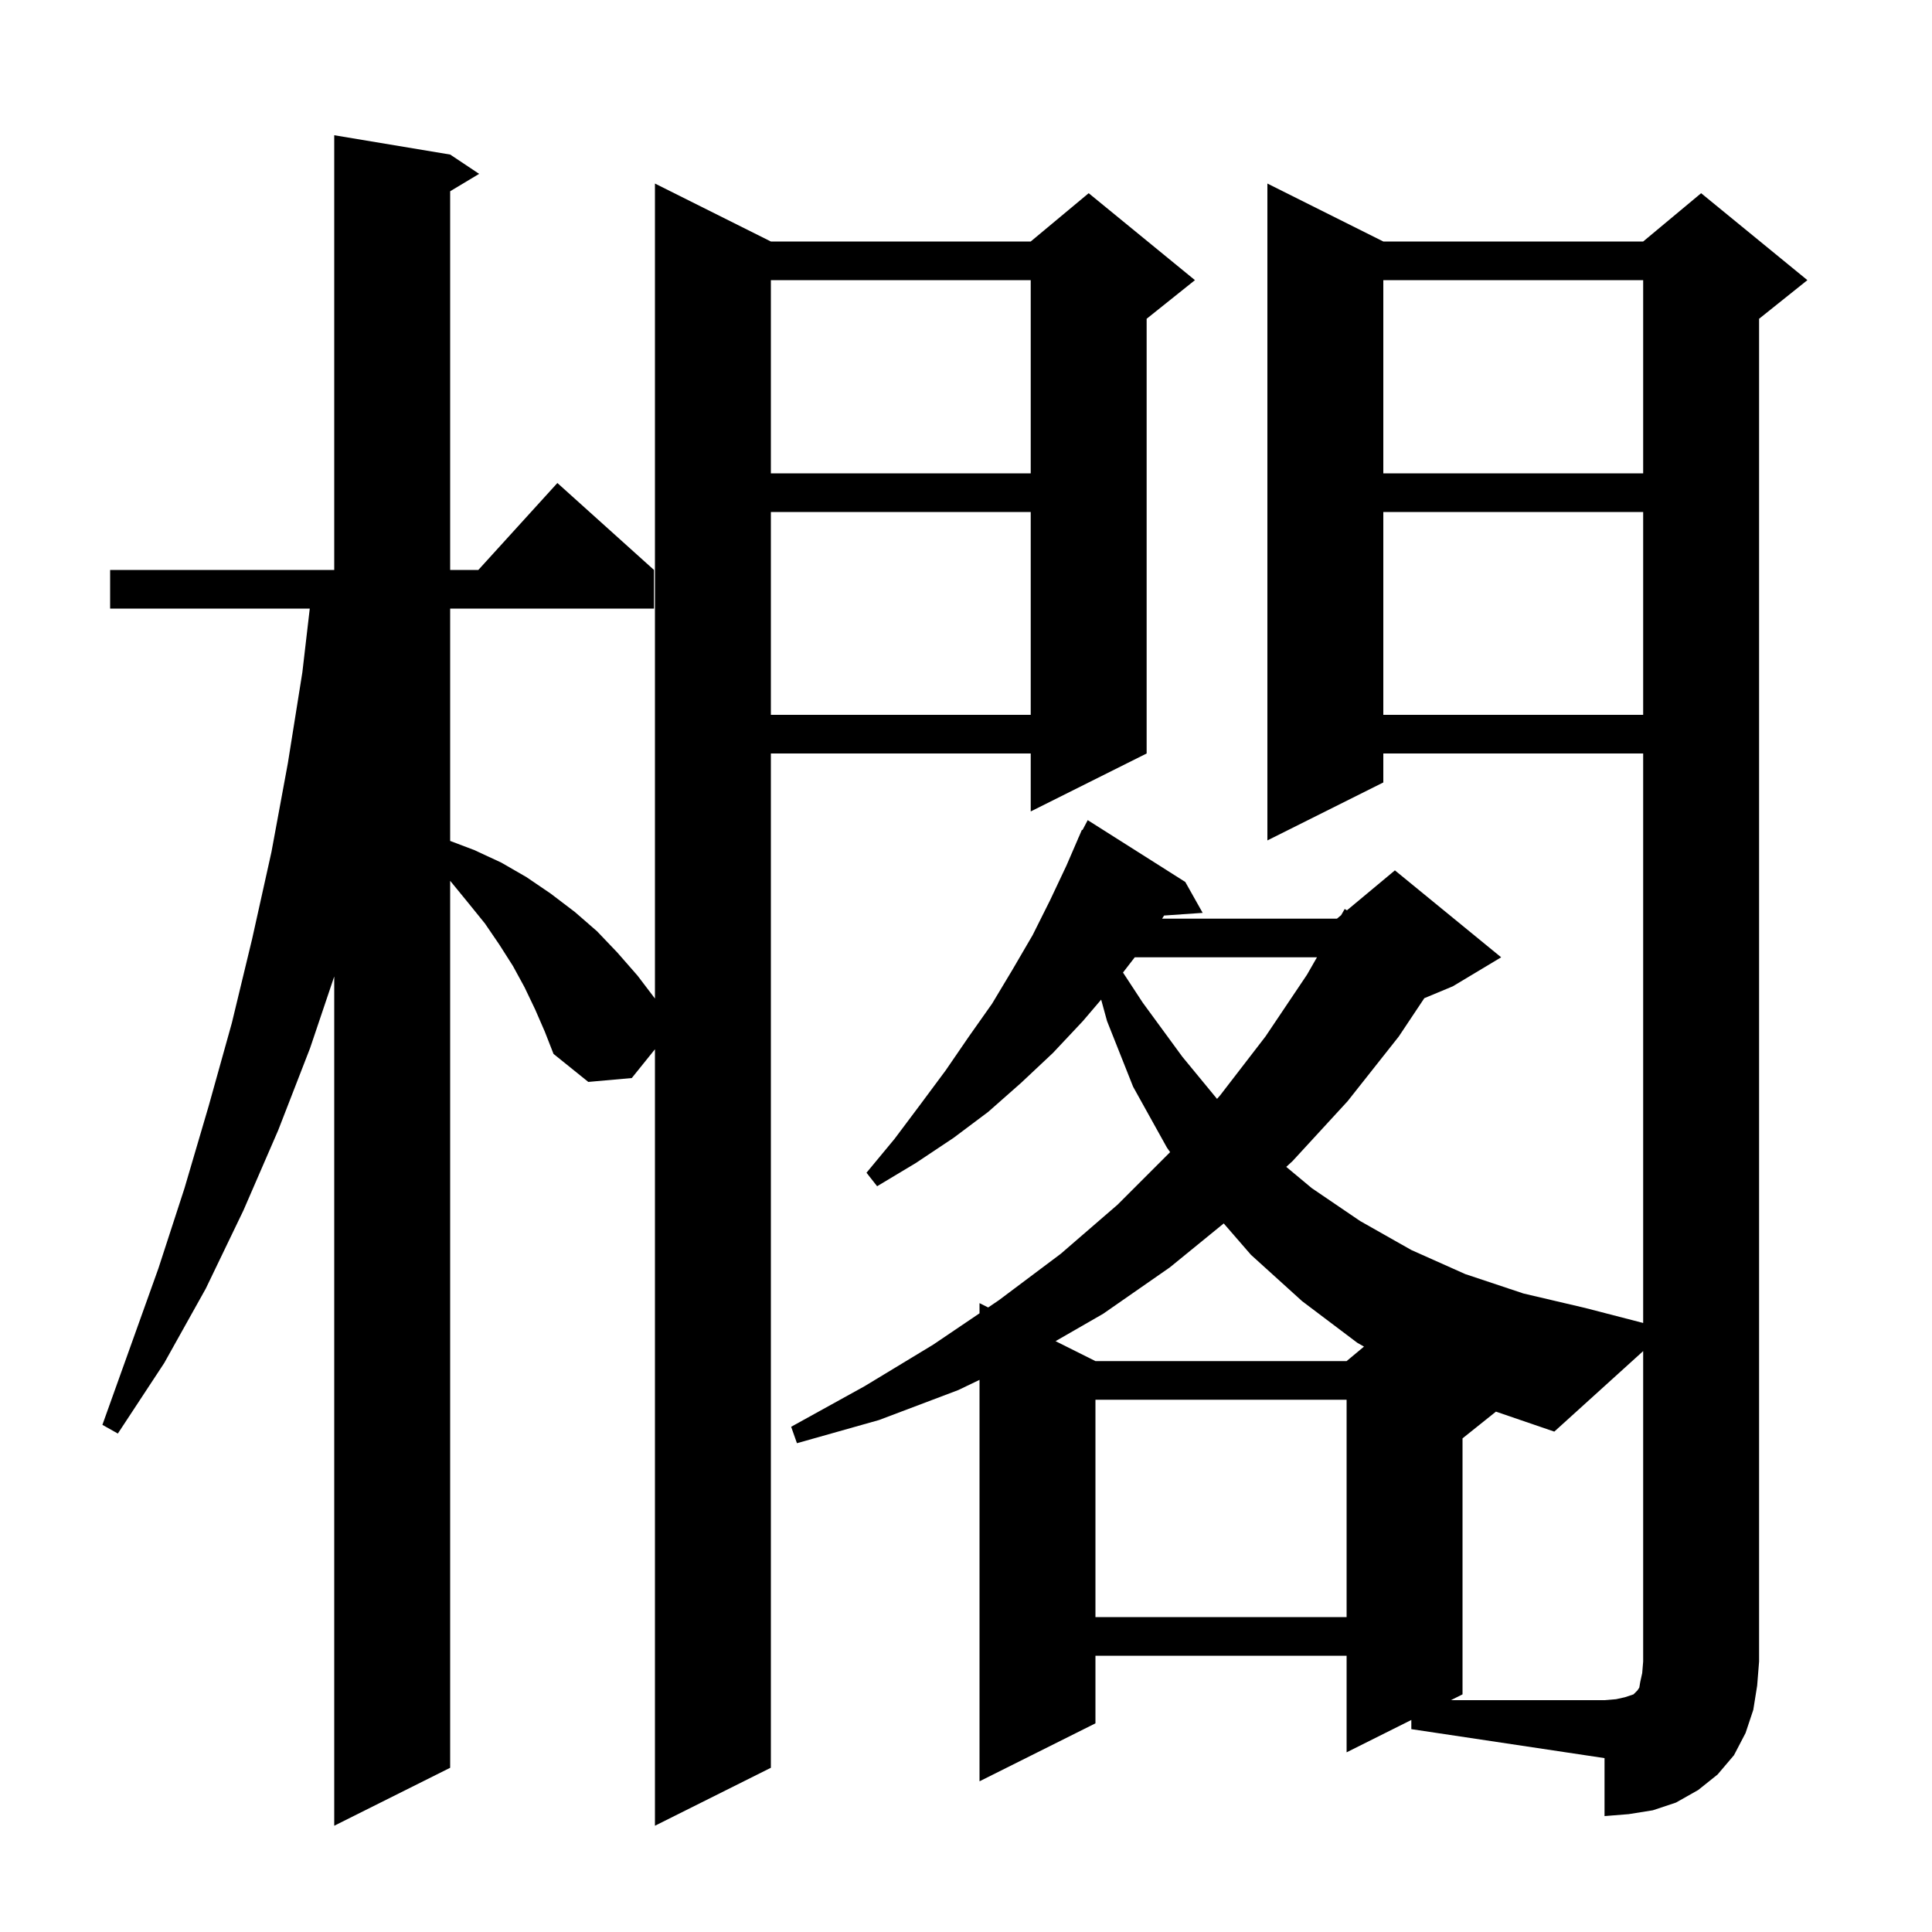 <svg xmlns="http://www.w3.org/2000/svg" xmlns:xlink="http://www.w3.org/1999/xlink" version="1.1" baseProfile="full" viewBox="0 0 200 200" width="200" height="200">
<g fill="black">
<path d="M 55.4 104.5 L 54.3 102.2 L 53.1 100.0 L 51.7 97.8 L 50.2 95.6 L 48.5 93.5 L 46.7 91.3 L 46.6 91.184 L 46.6 183.0 L 34.6 189.0 L 34.6 101.083 L 32.1 108.5 L 28.8 117.0 L 25.2 125.3 L 21.3 133.4 L 17.0 141.1 L 12.2 148.4 L 10.6 147.5 L 16.4 131.3 L 19.1 123.0 L 21.6 114.5 L 24.0 105.9 L 26.1 97.2 L 28.1 88.2 L 29.8 79.0 L 31.3 69.6 L 32.067 63.0 L 11.4 63.0 L 11.4 59.0 L 34.6 59.0 L 34.6 14.0 L 46.6 16.0 L 49.6 18.0 L 46.6 19.8 L 46.6 59.0 L 49.518 59.0 L 57.7 50.0 L 67.7 59.0 L 67.7 63.0 L 46.6 63.0 L 46.6 87.052 L 49.1 88.0 L 51.9 89.3 L 54.5 90.8 L 57.0 92.5 L 59.5 94.4 L 61.8 96.4 L 63.9 98.6 L 66.0 101.0 L 67.8 103.368 L 67.8 19.0 L 79.8 25.0 L 106.7 25.0 L 112.7 20.0 L 123.7 29.0 L 118.7 33.0 L 118.7 78.0 L 106.7 84.0 L 106.7 78.0 L 79.8 78.0 L 79.8 183.0 L 67.8 189.0 L 67.8 108.621 L 65.4 111.6 L 60.9 112.0 L 57.3 109.1 L 56.4 106.8 Z M 146.1 178.05 L 139.4 181.4 L 139.4 171.4 L 113.4 171.4 L 113.4 178.4 L 101.4 184.4 L 101.4 142.843 L 99.2 143.9 L 91.0 147.0 L 82.5 149.4 L 81.9 147.7 L 89.5 143.5 L 96.6 139.2 L 101.4 135.953 L 101.4 134.9 L 102.295 135.348 L 103.4 134.6 L 109.8 129.8 L 115.7 124.7 L 121.131 119.269 L 120.8 118.8 L 117.3 112.5 L 114.6 105.7 L 113.992 103.482 L 112.1 105.7 L 109.0 109.0 L 105.7 112.1 L 102.3 115.1 L 98.7 117.8 L 94.8 120.4 L 90.8 122.8 L 89.7 121.4 L 92.6 117.9 L 95.3 114.3 L 97.9 110.8 L 100.3 107.3 L 102.7 103.9 L 104.8 100.4 L 106.9 96.8 L 108.7 93.2 L 110.4 89.6 L 111.609 86.804 L 111.6 86.8 L 111.661 86.685 L 112.0 85.9 L 112.058 85.929 L 112.6 84.9 L 122.7 91.3 L 124.5 94.5 L 120.505 94.776 L 120.3 95.1 L 138.4 95.1 L 138.834 94.738 L 139.2 94.1 L 139.436 94.236 L 144.4 90.1 L 155.4 99.1 L 150.4 102.1 L 147.446 103.331 L 144.8 107.3 L 139.5 114.0 L 133.8 120.2 L 133.153 120.794 L 135.8 123.0 L 140.8 126.4 L 146.1 129.4 L 151.7 131.9 L 157.7 133.9 L 164.1 135.4 L 170.1 136.953 L 170.1 78.0 L 143.2 78.0 L 143.2 81.0 L 131.2 87.0 L 131.2 19.0 L 143.2 25.0 L 170.1 25.0 L 176.1 20.0 L 187.1 29.0 L 182.1 33.0 L 182.1 172.0 L 181.9 174.5 L 181.5 177.0 L 180.7 179.4 L 179.5 181.7 L 177.8 183.7 L 175.8 185.3 L 173.5 186.6 L 171.1 187.4 L 168.6 187.8 L 166.1 188.0 L 166.1 182.0 L 146.1 179.0 Z M 113.4 144.9 L 113.4 167.4 L 139.4 167.4 L 139.4 144.9 Z M 121.1 131.2 L 114.2 136.0 L 109.271 138.836 L 113.4 140.9 L 139.4 140.9 L 141.2 139.4 L 140.5 139.0 L 134.8 134.7 L 129.5 129.9 L 126.68 126.65 Z M 117.469 99.1 L 116.252 100.677 L 118.3 103.8 L 122.4 109.4 L 125.987 113.756 L 126.3 113.4 L 131.0 107.3 L 135.3 100.9 L 136.332 99.1 Z M 143.2 53.0 L 143.2 74.0 L 170.1 74.0 L 170.1 53.0 Z M 79.8 53.0 L 79.8 74.0 L 106.7 74.0 L 106.7 53.0 Z M 143.2 29.0 L 143.2 49.0 L 170.1 49.0 L 170.1 29.0 Z M 79.8 29.0 L 79.8 49.0 L 106.7 49.0 L 106.7 29.0 Z M 151.4 148.9 L 151.4 175.4 L 150.2 176.0 L 166.1 176.0 L 167.3 175.9 L 168.2 175.7 L 169.1 175.4 L 169.5 175.0 L 169.7 174.7 L 169.8 174.1 L 170.0 173.2 L 170.1 172.0 L 170.1 139.865 L 160.9 148.2 L 154.86 146.132 Z " />
</g>
</svg>
